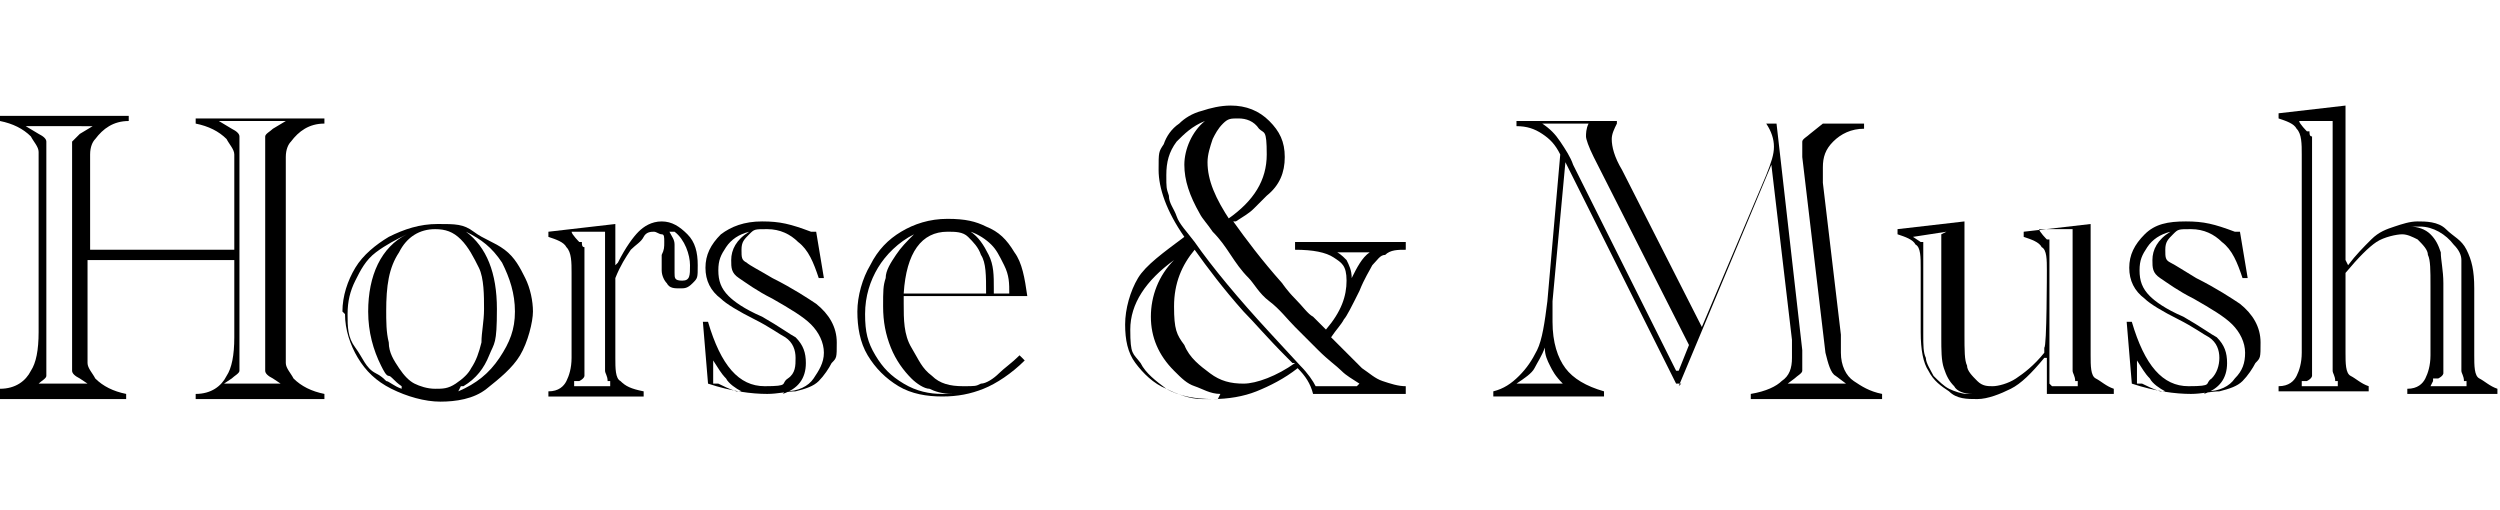 <?xml version="1.0" encoding="UTF-8"?>
<svg id="_圖層_1" data-name="圖層_1" xmlns="http://www.w3.org/2000/svg" version="1.1" viewBox="0 0 97.1 19.8">
  <!-- Generator: Adobe Illustrator 29.1.0, SVG Export Plug-In . SVG Version: 2.1.0 Build 142)  -->
  <g id="_要素">
    <g>
      <path d="M0,15.3v-.2c.6,0,1-.3,1.2-.7.2-.3.3-.8.3-1.5v-6c0-.5,0-.8,0-1,0-.2-.2-.4-.3-.6C.9,5,.5,4.8,0,4.7v-.2h5v.2c-.6,0-1,.3-1.3.7-.1.1-.2.3-.2.6,0,.2,0,.6,0,1v2.7h5.6v-2.7c0-.5,0-.8,0-1,0-.2-.2-.4-.3-.6-.3-.3-.7-.5-1.2-.6v-.2h5v.2c-.6,0-1,.3-1.3.7-.1.1-.2.3-.2.6,0,.2,0,.6,0,1v6c0,.5,0,.8,0,1,0,.2.2.4.3.6.3.3.7.5,1.2.6v.2h-5v-.2c.6,0,1-.3,1.2-.7.2-.3.3-.8.3-1.5v-3H3.4v3c0,.5,0,.8,0,1,0,.2.2.4.3.6.3.3.7.5,1.2.6v.2H0ZM1.1,14.9h2.3l-.3-.2c-.2-.1-.3-.2-.3-.3,0,0,0-.2,0-.4s0-.1,0-.2,0,0,0,0v-7.7s0,0,0,0c0,0,0,0,0-.2,0-.2,0-.3,0-.4,0,0,.2-.2.3-.3l.5-.3H1l.5.3c.2.1.3.2.3.3s0,.2,0,.4c0,0,0,.2,0,.3v7.7c0,0,0,.2,0,.3,0,.2,0,.3,0,.4s-.2.2-.3.3l-.3.2h0ZM8.6,14.9h2.3l-.3-.2c-.2-.1-.3-.2-.3-.3s0-.2,0-.4,0-.2,0-.3v-7.7s0-.1,0-.3,0-.3,0-.4.2-.2.3-.3l.5-.3h-2.6l.5.3c.2.1.3.2.3.3,0,0,0,.2,0,.4,0,0,0,.2,0,.3v7.7c0,0,0,.2,0,.3,0,.2,0,.3,0,.4s-.2.2-.3.3l-.3.2h0Z"/>
      <path d="M13.3,12.1c0-.6.2-1.2.5-1.7s.8-.9,1.3-1.2c.6-.3,1.2-.5,1.9-.5s1,0,1.4.3.8.4,1.2.7.6.7.8,1.1c.2.4.3.9.3,1.3s-.2,1.2-.5,1.7c-.3.5-.8.9-1.3,1.3s-1.2.5-1.8.5-1.3-.2-1.9-.5c-.6-.3-1-.7-1.3-1.2s-.5-1.1-.5-1.7h0ZM15.6,15c-.3-.2-.4-.4-.5-.4s-.2-.2-.3-.4c-.3-.6-.5-1.3-.5-2.1,0-1.4.5-2.5,1.5-3-.4.2-.8.4-1.2.7s-.6.7-.8,1.1-.3.8-.3,1.3,0,.9.3,1.3.4.8.8,1c.2.1.3.2.4.3.1,0,.3.2.6.3h0ZM15,12c0,.5,0,.9.1,1.3,0,.4.2.7.4,1s.4.5.6.6c.2.1.5.2.8.2s.5,0,.8-.2.5-.4.6-.6c.2-.3.3-.6.4-1,0-.4.1-.8.1-1.3s0-1.2-.2-1.6-.4-.8-.7-1.1-.6-.4-1-.4c-.6,0-1.1.3-1.4.9-.4.6-.5,1.3-.5,2.3h0ZM17.8,15.2c.7-.3,1.2-.7,1.6-1.3s.6-1.1.6-1.8-.2-1.3-.5-1.9c-.4-.6-.8-.9-1.4-1.2.8.6,1.2,1.6,1.2,3s-.1,1.3-.3,1.8-.5.9-1,1.2h-.1c0,0,0,0,0,0Z"/>
      <path d="M24,10.2c.3-.6.6-1,.8-1.2.2-.2.5-.4.9-.4s.7.2,1,.5.4.7.4,1.2,0,.5-.2.7-.3.2-.5.2-.4,0-.5-.2c-.1-.1-.2-.3-.2-.5s0-.2,0-.3v-.3c.1-.2.1-.3.1-.5s0-.3-.1-.3-.2-.1-.3-.1-.3,0-.4.2-.3.3-.5.5c-.2.3-.4.6-.6,1.1v3.1c0,.4,0,.8.2.9.2.2.4.3.9.4v.2h-3.7v-.2c.4,0,.6-.2.7-.4.1-.2.2-.5.2-.9v-3.3c0-.4,0-.8-.2-1-.1-.2-.4-.3-.7-.4v-.2l2.6-.3v1.6h0ZM22.3,15h1.6-.2c0-.2,0-.2,0-.2h-.1c0-.2-.1-.3-.1-.4v-5.4h-1.3c0,.1.3.4.3.4,0,0,0,0,0,0h.1c0,.1,0,.2.1.2,0,0,0,.2,0,.4v4.2c0,.2,0,.4,0,.4,0,0,0,.1-.2.2,0,0,0,0,0,0h-.2ZM26,9c.1.2.2.3.2.5s0,.4,0,.6c0,.2,0,.4,0,.5,0,.2,0,.3.3.3s.3-.2.3-.6-.2-1-.6-1.3h0Z"/>
      <path d="M31.7,9l.3,1.8h-.2c-.2-.6-.4-1.1-.8-1.4-.3-.3-.7-.5-1.2-.5s-.5,0-.7.2c-.2.2-.3.3-.3.6s0,.4.2.5c.1.1.5.3,1,.6.8.4,1.4.8,1.7,1,.5.4.8.9.8,1.5s0,.6-.2.8c-.1.2-.3.5-.5.7s-.5.3-.9.4c-.3,0-.7.1-1.1.1-.6,0-1.4-.1-2.3-.4l-.2-2.4h.2c.5,1.7,1.2,2.5,2.2,2.5s.6-.1.9-.3.3-.5.3-.8-.1-.6-.4-.8c-.2-.1-.6-.4-1.2-.7-.6-.3-1.1-.6-1.3-.8-.4-.3-.6-.7-.6-1.2s.2-.9.6-1.3c.4-.3.9-.5,1.6-.5s1.1.1,1.9.4h0ZM27.8,14.9h.1c.2.1.4.2.7.3h.2c-.2-.1-.5-.3-.6-.5-.2-.2-.3-.4-.5-.7v.9h0ZM30.5,15.2c.5,0,.9-.2,1.1-.5s.4-.6.4-1-.2-.8-.5-1.1c-.3-.3-.8-.6-1.5-1-.6-.3-1-.6-1.3-.8s-.3-.4-.3-.7c0-.4.2-.8.7-1.1-.4.1-.7.3-.9.6s-.3.5-.3.9.1.7.4,1c.2.2.6.5,1.3.8.7.4,1.1.7,1.3.8.3.3.4.6.4,1,0,.6-.3,1-.9,1.2h0Z"/>
      <path d="M35.1,11.6v.2c0,.6,0,1.2.3,1.7s.4.8.8,1.1c.3.3.7.4,1.2.4s.5,0,.7-.1c.2,0,.5-.2.7-.4.2-.2.5-.4.8-.7l.2.2c-.5.5-1.1.9-1.6,1.1-.5.2-1,.3-1.6.3s-1.2-.1-1.7-.4-.9-.7-1.2-1.2-.4-1.1-.4-1.7.2-1.3.5-1.8c.3-.6.7-1,1.2-1.3.5-.3,1.1-.5,1.8-.5s1.1.1,1.5.3c.5.2.8.5,1.1,1,.3.4.4,1,.5,1.7h-4.8,0ZM37,15.3c-.4,0-.7-.1-.9-.2-.2,0-.5-.2-.7-.4-.3-.3-.6-.7-.8-1.2s-.3-1-.3-1.6,0-.8.1-1.1c0-.3.2-.6.4-.9.2-.3.4-.5.7-.8-.6.3-1.1.8-1.4,1.3-.3.5-.5,1.1-.5,1.8s.1,1.1.4,1.6c.3.5.6.8,1.1,1.1.5.3,1,.4,1.5.4s.2,0,.3,0h0ZM35.1,11.4h3.2c0-.7,0-1.2-.2-1.5-.1-.3-.3-.5-.5-.7s-.5-.2-.8-.2c-1,0-1.6.8-1.7,2.4h0ZM39.2,11.4c0-.4,0-.7-.2-1.1s-.3-.6-.5-.8c-.2-.2-.5-.4-.8-.5.3.2.5.5.7.9s.2.8.2,1.3,0,.2,0,.2h.7Z"/>
      <path d="M54.6,15.3h-3.6c-.1-.4-.3-.7-.6-1-.5.4-1.1.7-1.6.9s-1.1.3-1.7.3-1.3-.1-1.8-.4c-.5-.2-.9-.6-1.2-1-.3-.4-.4-.9-.4-1.5s.2-1.3.5-1.8,1-1,1.8-1.6c-.7-1-1-1.9-1-2.6s0-.7.2-1c.1-.3.3-.6.6-.8.2-.2.5-.4.9-.5.3-.1.7-.2,1.1-.2.6,0,1.1.2,1.5.6.4.4.6.8.6,1.4s-.2,1.1-.7,1.5c-.2.2-.3.3-.5.5s-.4.3-.7.5h-.1c.5.7,1.1,1.5,1.9,2.4,0,0,.2.3.5.6s.5.6.7.7c.1.1.3.3.5.5.6-.7.8-1.3.8-1.9s-.2-.7-.5-.9c-.3-.2-.8-.3-1.5-.3v-.3h4.3v.3c-.3,0-.6,0-.8.2-.2,0-.3.2-.5.4-.1.2-.3.5-.5,1-.3.6-.5,1-.6,1.1-.1.2-.3.4-.5.7l.2.2c.4.4.8.8,1,1,.3.2.5.4.8.5s.6.2.9.2v.3s0,0,0,0ZM47.4,15.3c-.4,0-.7-.2-1-.3s-.5-.3-.8-.6c-.6-.6-.9-1.3-.9-2.1s.3-1.6.9-2.2c-1.1.8-1.7,1.7-1.7,2.7s.1.9.4,1.3c.2.4.6.7,1,1,.4.2.9.4,1.4.4s.3,0,.6,0h0ZM52.8,14.9c-.3-.2-.5-.3-.7-.5-.2-.2-.5-.4-.9-.8-.3-.3-.6-.6-.9-.9s-.6-.7-1-1-.6-.7-.8-.9c-.3-.3-.5-.6-.7-.9-.2-.3-.4-.6-.7-.9-.2-.3-.4-.5-.5-.7-.4-.7-.6-1.3-.6-1.9s.3-1.3.8-1.7c-.5.2-.8.5-1.1.8-.3.4-.4.8-.4,1.3s0,.5.1.8c0,.3.2.5.3.8s.4.6.7,1c.7,1,1.7,2.2,2.9,3.5l1.2,1.3c.3.3.5.6.6.8h1.6ZM50.2,14.1l-.2-.2c-.8-.8-1.3-1.4-1.7-1.8-.8-.9-1.4-1.7-1.9-2.4-.5.6-.8,1.3-.8,2.2s.1,1.1.4,1.5c.2.5.6.8,1,1.1.4.3.8.4,1.3.4s1.3-.3,2-.8h0ZM47.7,8.5c1-.7,1.5-1.5,1.5-2.5s-.1-.8-.3-1c-.2-.3-.5-.4-.8-.4s-.4,0-.6.2-.3.4-.4.6c-.1.3-.2.6-.2.9,0,.7.3,1.4.9,2.3h0ZM51.7,9.7c.3.1.4.2.6.4.1.2.2.4.2.7.2-.4.4-.8.7-1h-1.5Z"/>
      <path d="M65.3,14.9h-.2l-4.3-8.6-.5,5.4c0,.3,0,.6,0,.8,0,.8.2,1.4.5,1.8.3.4.8.7,1.5.9v.2h-4.3v-.2c.4-.1.7-.3,1-.6s.5-.6.7-1c.2-.4.3-1.1.4-1.9l.5-5.7c-.2-.4-.4-.6-.7-.8-.3-.2-.6-.3-1-.3v-.2h3.9c0,0,0,0,0,.1-.1.2-.2.4-.2.6,0,.3.1.7.4,1.2l3.1,6.1,2.5-5.9c.2-.5.3-.8.3-1.1s-.1-.6-.3-.9h3.8v.2c-.5,0-.9.2-1.2.5s-.4.6-.4,1,0,.3,0,.4v.2s.7,5.9.7,5.9c0,0,0,.1,0,.2,0,0,0,.2,0,.5,0,.5.2.9.5,1.1s.6.4,1.1.5v.2h-5.1v-.2c.6-.1,1-.3,1.2-.5.3-.2.4-.5.4-.9s0-.3,0-.7l-.8-6.8-3.6,8.6h0ZM60.7,14.9c-.3-.3-.4-.5-.5-.7s-.2-.4-.2-.7c-.1.3-.3.6-.4.8s-.4.4-.7.6h1.8ZM65.2,14.4l.4-1-3.7-7.3c-.2-.4-.3-.7-.3-.8s0-.3.1-.5h-1.8c.3.2.5.4.7.7.2.3.4.6.5.9l4,8h0ZM69.3,14.9h2.4l-.4-.3c-.2-.1-.3-.5-.4-.9l-.9-7.6c0-.1,0-.2,0-.3,0-.1,0-.2,0-.3s.2-.2.3-.3l.5-.4h-1.8l1,8.8v.2c0,.1,0,.2,0,.3,0,.1,0,.2,0,.3s-.2.2-.3.3l-.4.3h0Z"/>
      <path d="M79.4,13.9c-.5.6-.9,1-1.3,1.2-.4.2-.9.4-1.3.4s-.8,0-1.1-.3c-.3-.2-.6-.4-.8-.8-.2-.3-.3-.8-.3-1.5v-2.5c0-.4,0-.8-.2-.9-.1-.2-.4-.3-.7-.4v-.2l2.6-.3v4.4c0,.6,0,1,.1,1.2,0,.2.2.4.4.6s.4.2.6.2.6-.1.9-.3c.3-.2.7-.5,1.1-1v-.2c.1,0,.1-3,.1-3,0-.4,0-.8-.2-.9-.1-.2-.4-.3-.7-.4v-.2l2.6-.3v5.1c0,.4,0,.8.2.9s.4.3.7.4v.2h-2.6v-1.4h0ZM75.6,9l-1.3.2.3.2s0,0,0,0c0,0,0,0,0,0h.1c0,.1,0,.2,0,.2s0,.2,0,.4v3c0,.4,0,.7.1.9,0,.2.2.5.3.7.2.2.4.4.6.5s.5.2.7.2,0,0,.2,0c-.3,0-.6-.1-.7-.3-.2-.2-.3-.4-.4-.7s-.1-.7-.1-1.2v-4h0ZM79.7,15h1.2-.2c0-.2,0-.2,0-.2h-.1c0-.2-.1-.3-.1-.4v-.2h0v-5.3h-1.3c0,.1.3.4.3.4,0,0,0,0,0,0s0,0,0,0h.1c0,.1,0,.2,0,.2s0,.2,0,.4v5Z"/>
      <path d="M87,9l.3,1.8h-.2c-.2-.6-.4-1.1-.8-1.4-.3-.3-.7-.5-1.2-.5s-.5,0-.7.2c-.2.2-.3.3-.3.6s0,.4.2.5.5.3,1,.6c.8.4,1.4.8,1.7,1,.5.4.8.9.8,1.5s0,.6-.2.8c-.1.2-.3.5-.5.7-.2.2-.5.3-.9.4-.3,0-.7.1-1.1.1-.6,0-1.4-.1-2.3-.4l-.2-2.4h.2c.5,1.7,1.2,2.5,2.2,2.5s.6-.1.9-.3c.2-.2.3-.5.3-.8s-.1-.6-.4-.8c-.2-.1-.6-.4-1.2-.7-.6-.3-1.1-.6-1.3-.8-.4-.3-.6-.7-.6-1.2s.2-.9.6-1.3.9-.5,1.6-.5,1.1.1,1.9.4h0ZM83.1,14.9h.1c.2.1.4.2.7.3h.2c-.2-.1-.5-.3-.6-.5-.2-.2-.3-.4-.5-.7v.9h0ZM85.7,15.2c.5,0,.9-.2,1.1-.5.3-.3.4-.6.4-1s-.2-.8-.5-1.1c-.3-.3-.8-.6-1.5-1-.6-.3-1-.6-1.3-.8s-.3-.4-.3-.7c0-.4.2-.8.7-1.1-.4.1-.7.3-.9.6-.2.3-.3.5-.3.9s.1.7.4,1c.2.2.6.5,1.3.8.7.4,1.1.7,1.3.8.3.3.4.6.4,1,0,.6-.3,1-.9,1.2h0Z"/>
      <path d="M91.2,10.3c.3-.4.6-.7.9-1s.6-.4.9-.5c.3-.1.6-.2.9-.2s.8,0,1.1.3.6.4.8.8c.2.4.3.8.3,1.5v2.6c0,.4,0,.8.2.9s.4.3.7.4v.2h-3.5v-.2c.4,0,.6-.2.7-.4.1-.2.2-.5.2-.9v-2.7c0-.6,0-1-.1-1.2,0-.2-.2-.4-.4-.6-.2-.1-.4-.2-.6-.2s-.7.1-1,.3c-.3.2-.7.6-1.2,1.2v3.1c0,.4,0,.8.2.9s.4.3.7.4v.2h-3.5v-.2c.4,0,.6-.2.7-.4.1-.2.2-.5.2-.9v-7.7c0-.4,0-.8-.2-1-.1-.2-.4-.3-.7-.4v-.2l2.6-.3v6h0ZM89.4,15h1.6-.2c0-.2,0-.2,0-.2h-.1c0-.2-.1-.3-.1-.4V4.7h-1.3c0,.1.3.4.3.4,0,0,0,0,0,0h.1c0,.1,0,.2.1.2,0,0,0,.2,0,.4v8.5c0,.2,0,.4,0,.4,0,0,0,.1-.2.2,0,0,0,0,0,0h-.2c0,.1,0,.1,0,.1ZM94.4,15h1.6-.2c0-.2,0-.2,0-.2h-.1c0-.2-.1-.3-.1-.4v-.2h0v-3.1c0-.4,0-.7,0-1,0-.2-.1-.4-.3-.6-.3-.4-.8-.7-1.3-.7s-.2,0-.4,0c.3,0,.6.1.8.3s.3.4.4.7c0,.3.1.7.1,1.2v3.1c0,.2,0,.4,0,.4,0,0,0,.1-.2.2,0,0,0,0,0,0s0,0,0,0h-.2c0,.1,0,.1,0,.1Z"/>
    </g>
  </g>
</svg>